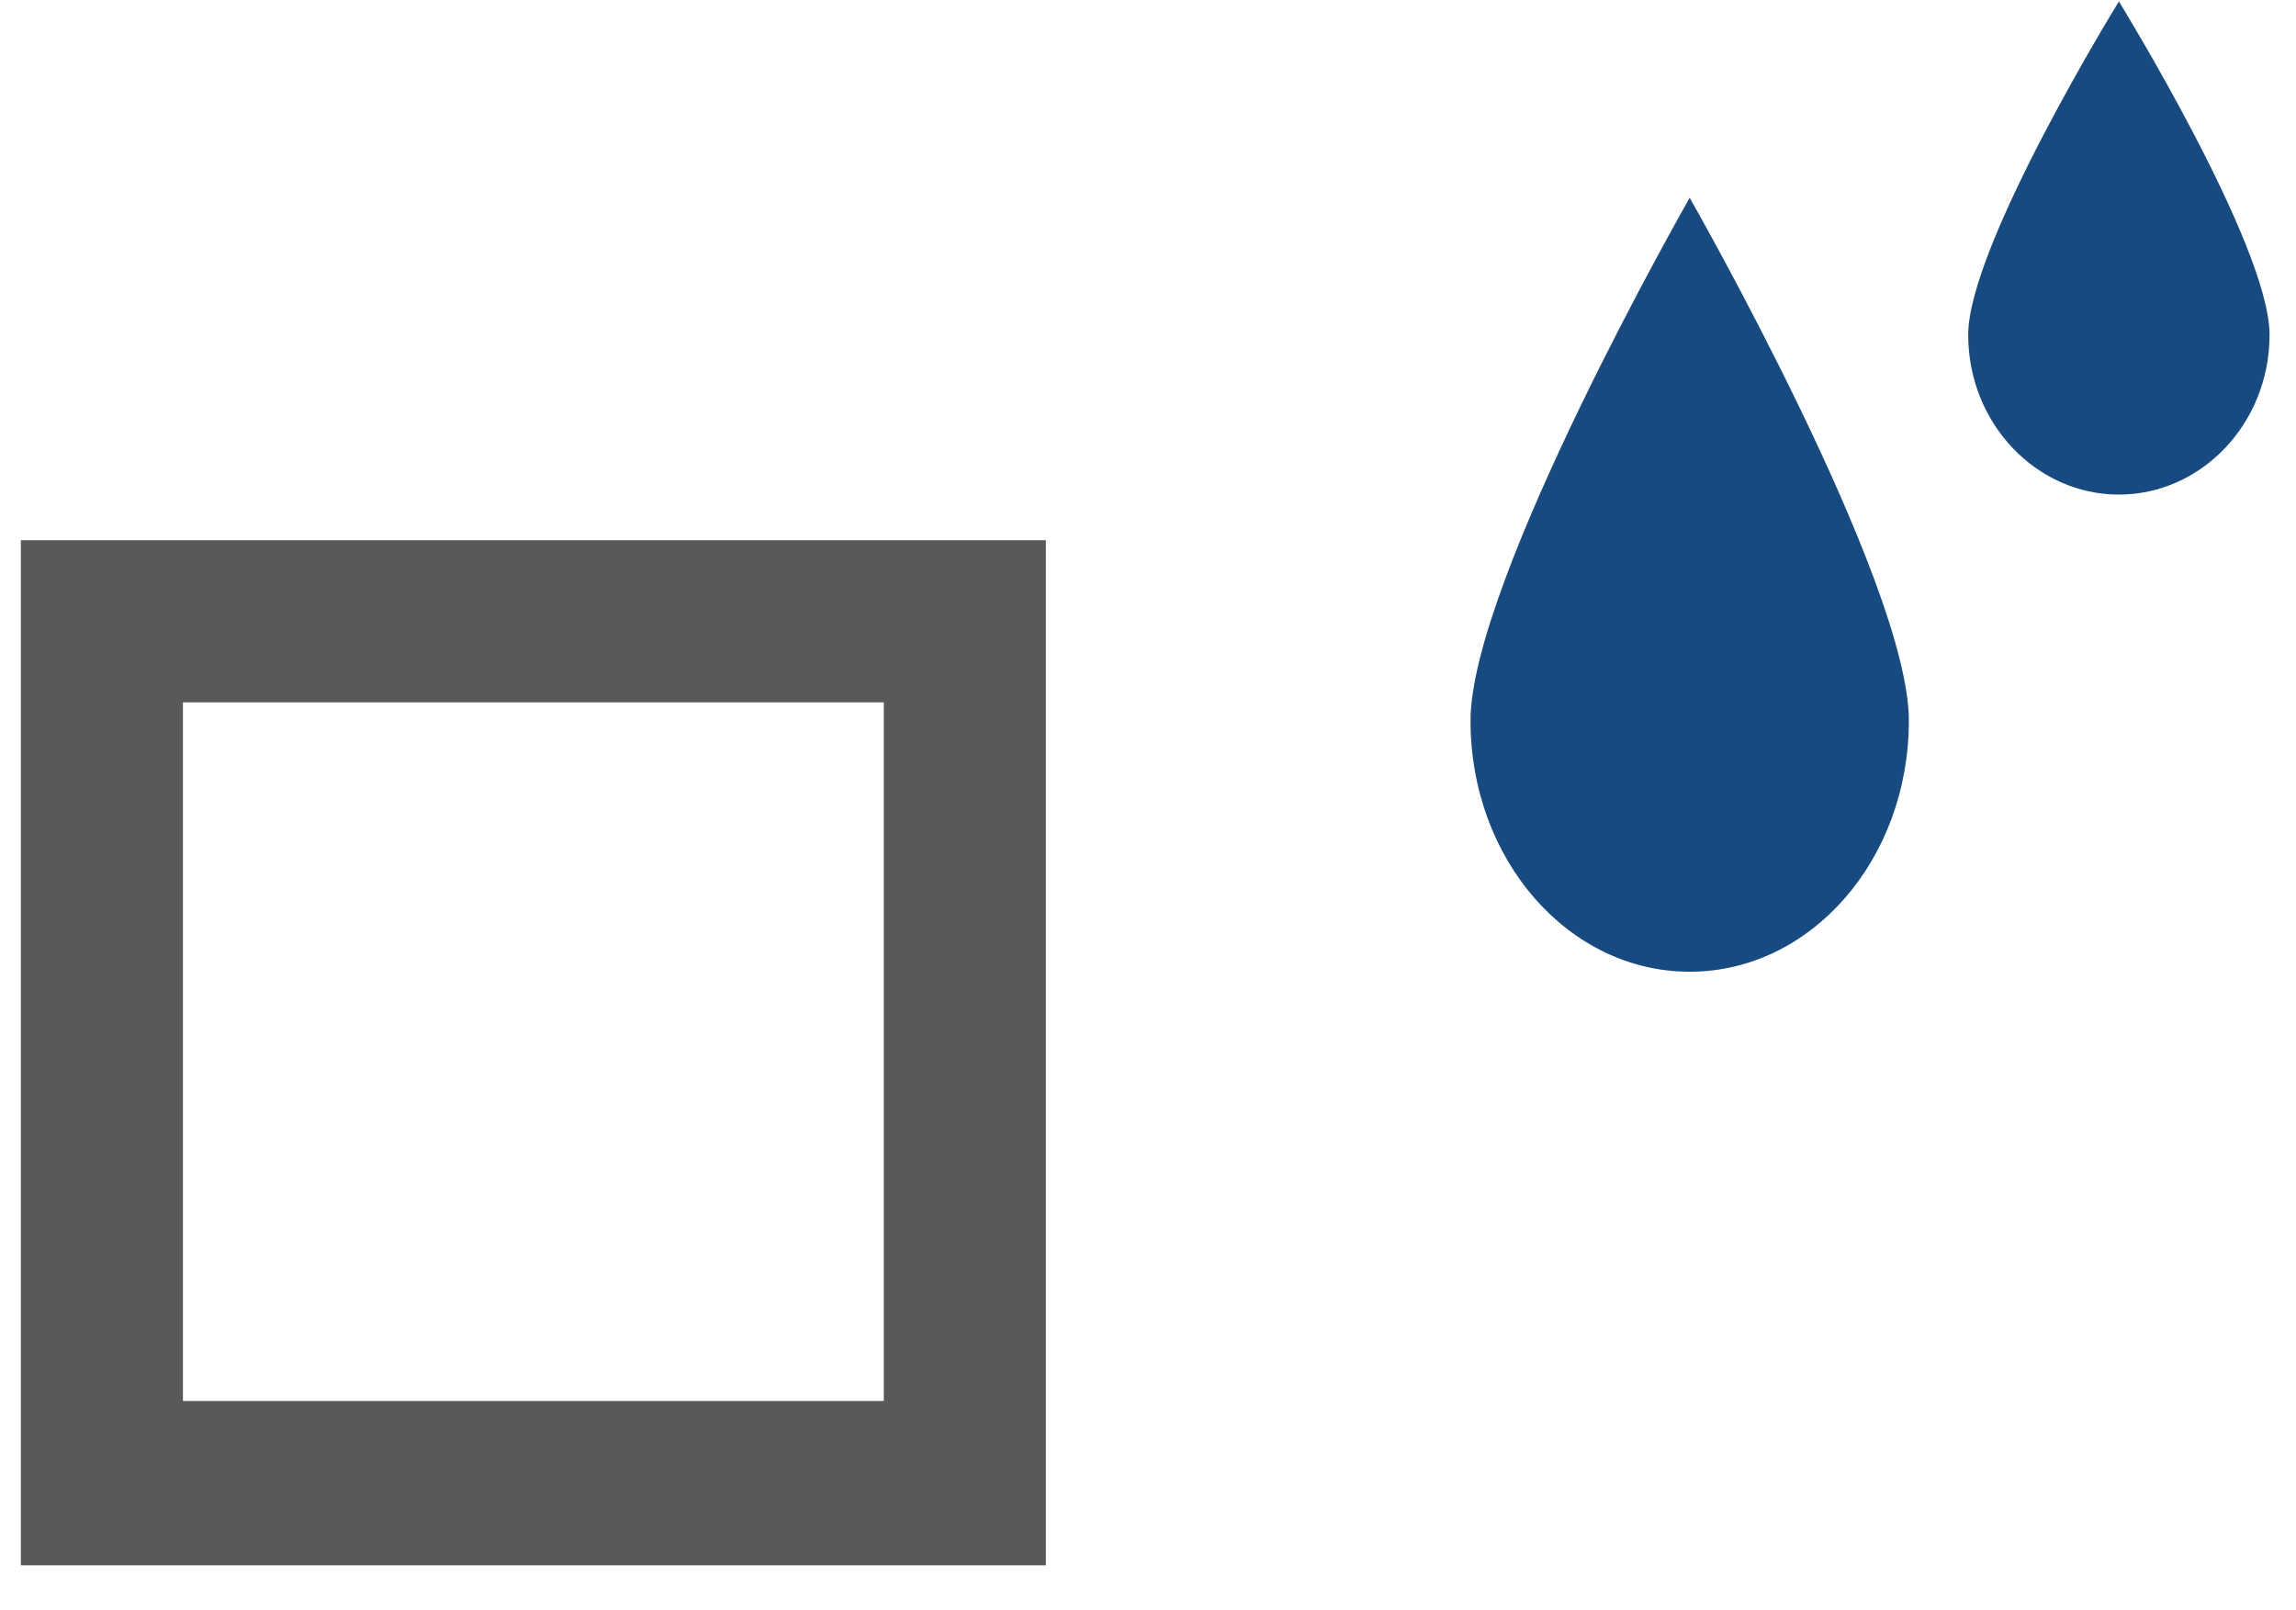 <?xml version="1.0" encoding="UTF-8"?>
<!-- Generator: Adobe Illustrator 15.1.0, SVG Export Plug-In . SVG Version: 6.00 Build 0)  -->
<svg xmlns="http://www.w3.org/2000/svg" xmlns:xlink="http://www.w3.org/1999/xlink" version="1.1" id="Layer_1" x="0px" y="0px" width="615.5px" height="431.5px" viewBox="0 0 615.5 431.5" xml:space="preserve">
<g>
	<g>
		<defs>
			<rect id="SVGID_1_" x="5.59" y="0.39" width="602.82" height="419.221"></rect>
		</defs>
		<clipPath id="SVGID_2_">
			<use xlink:href="#SVGID_1_" overflow="visible"></use>
		</clipPath>
		<path clip-path="url(#SVGID_2_)" fill="#174A81" d="M452.962,260.49c32.436,0,58.752-29.988,58.752-67.32    S452.962,53.022,452.962,53.022S394.21,155.838,394.21,193.17S420.525,260.49,452.962,260.49"></path>
	</g>
	<g>
		<defs>
			<rect id="SVGID_3_" x="5.59" y="0.39" width="602.82" height="419.221"></rect>
		</defs>
		<clipPath id="SVGID_4_">
			<use xlink:href="#SVGID_3_" overflow="visible"></use>
		</clipPath>
		<path clip-path="url(#SVGID_4_)" fill="#174A81" d="M568.018,132.582c22.032,0,40.393-18.972,40.393-42.84    S568.018,0.39,568.018,0.39s-40.392,65.484-40.392,89.353S545.986,132.582,568.018,132.582"></path>
	</g>
	<g>
		<defs>
			<rect id="SVGID_5_" x="5.59" y="0.39" width="602.82" height="419.221"></rect>
		</defs>
		<clipPath id="SVGID_6_">
			<use xlink:href="#SVGID_5_" overflow="visible"></use>
		</clipPath>
		<path clip-path="url(#SVGID_6_)" fill="#58595B" d="M280.378,419.61H5.59V144.822h274.788V419.61z M49.042,375.546h187.884    V188.274H49.042V375.546z"></path>
	</g>
</g>
</svg>
